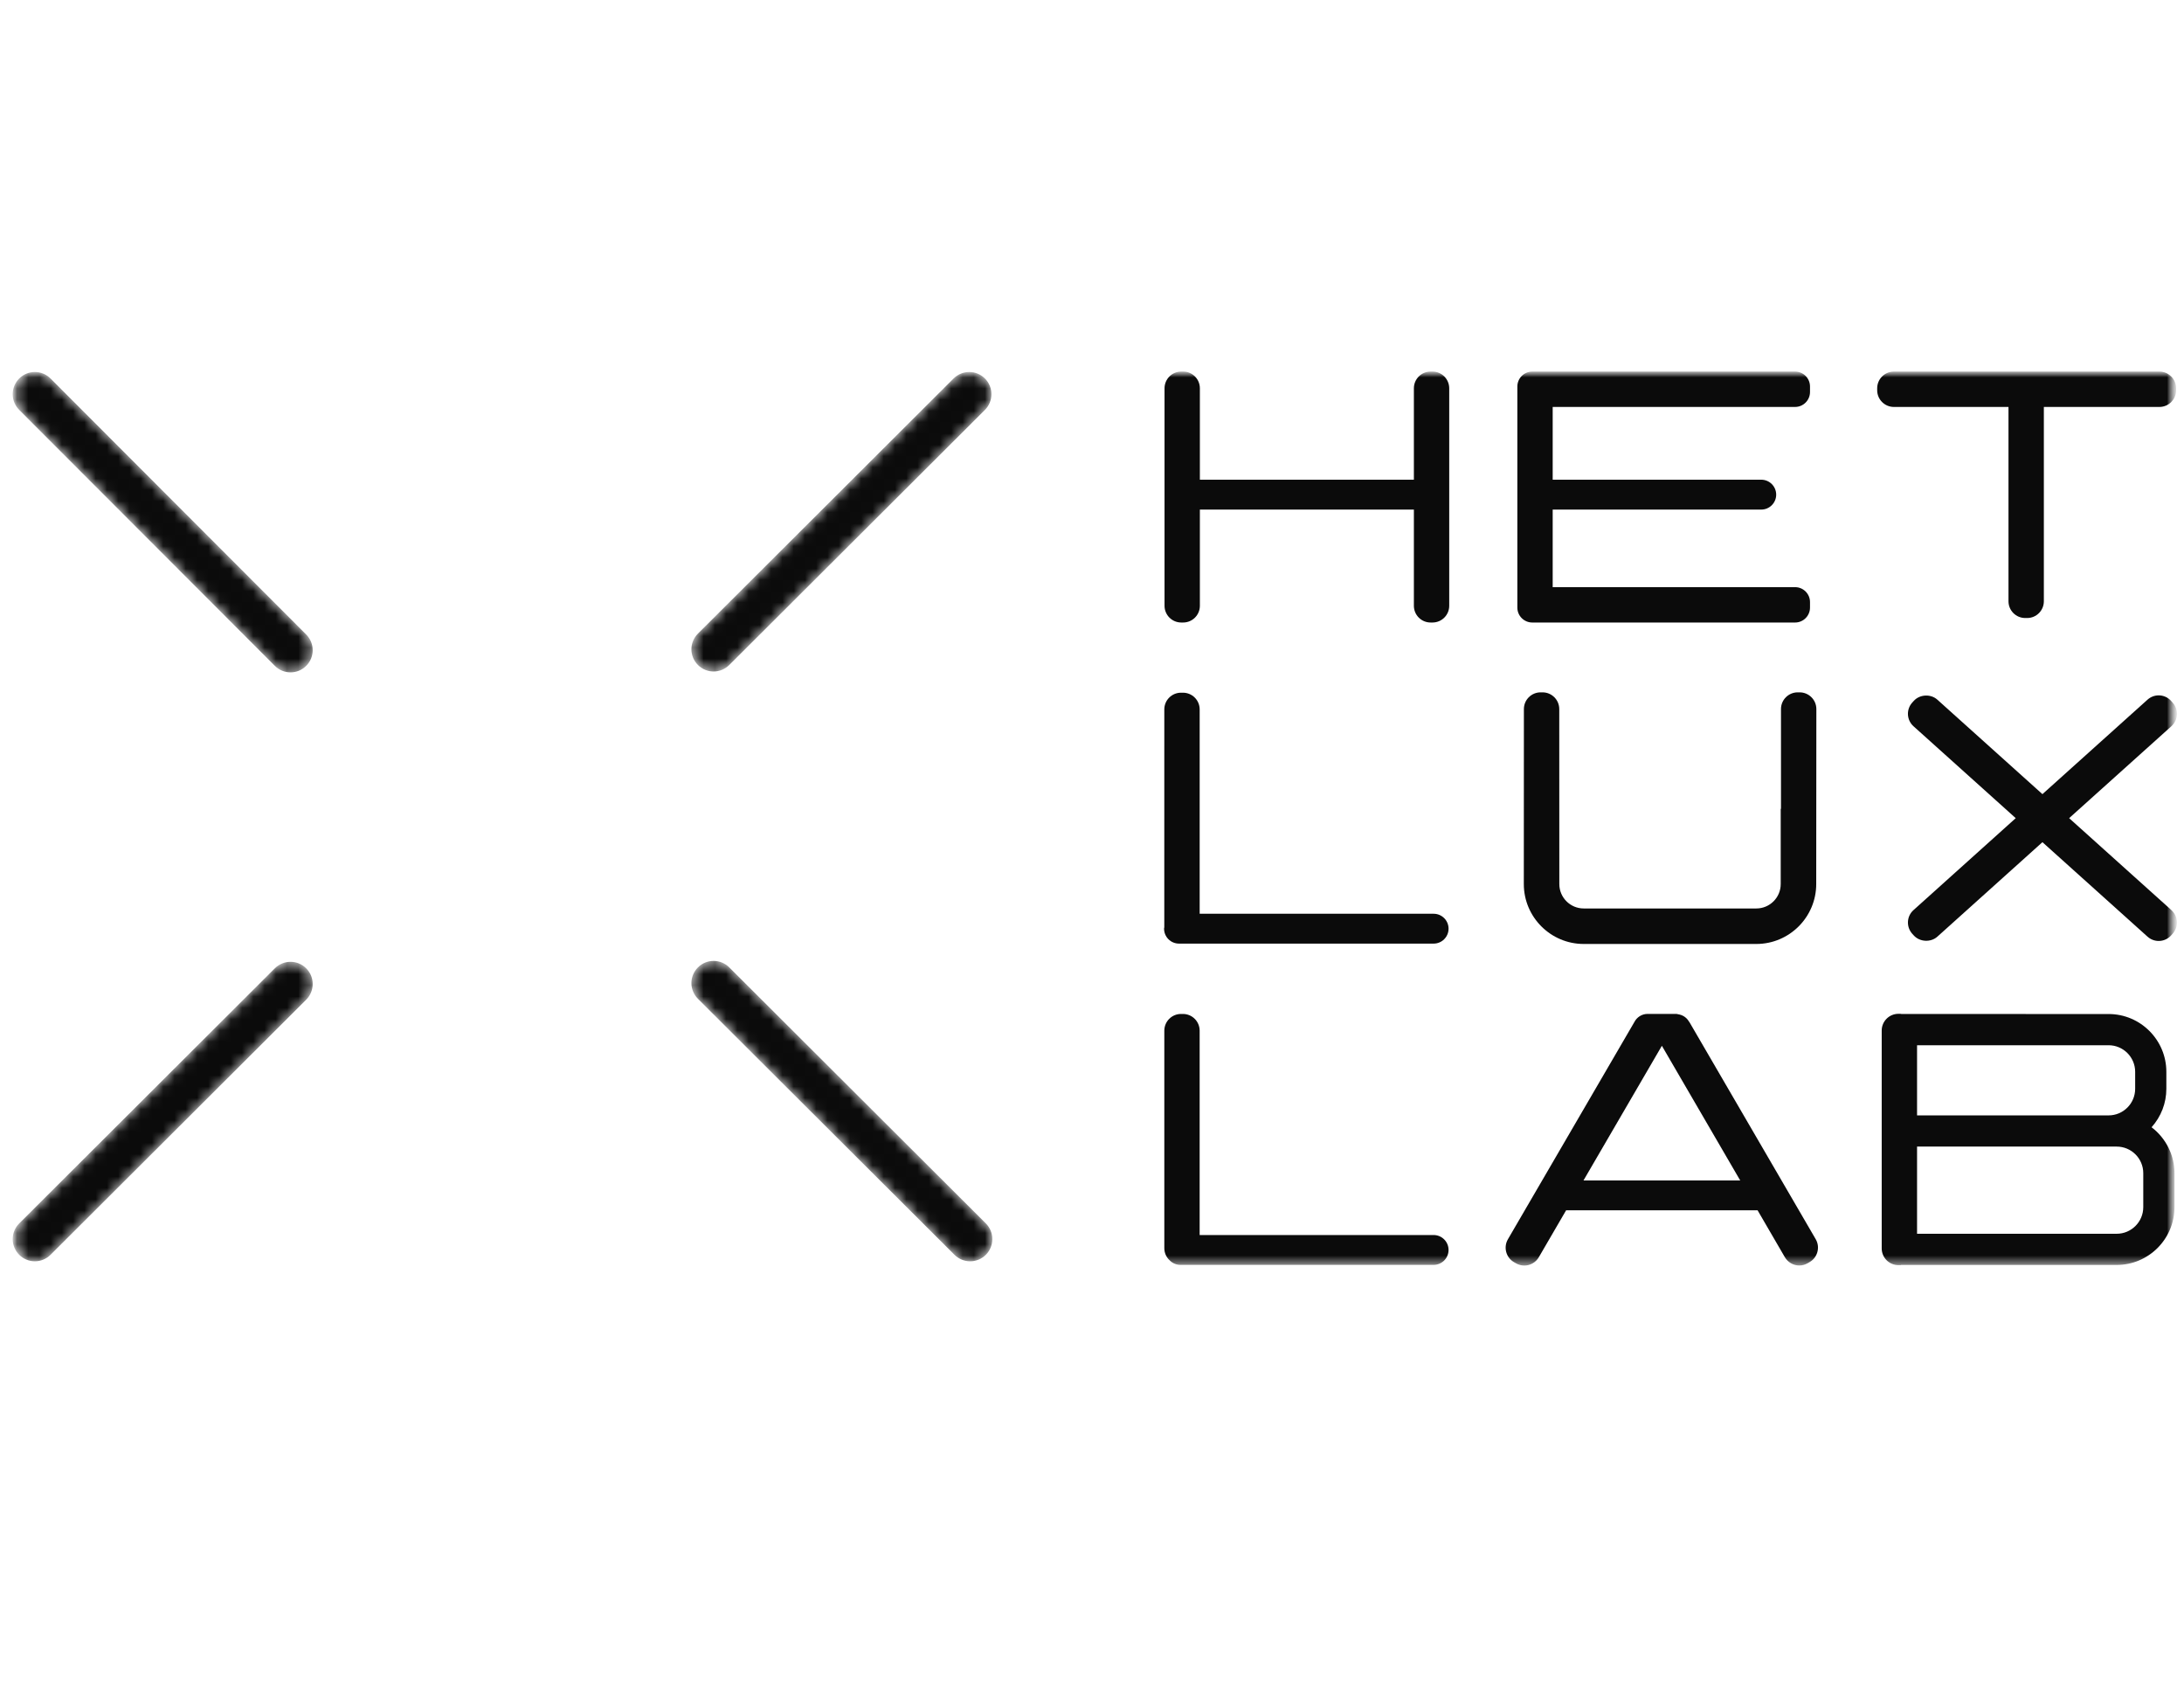 <svg width="194" height="150" viewBox="0 0 194 150" fill="none" xmlns="http://www.w3.org/2000/svg">
<mask id="mask0_15472_489" style="mask-type:luminance" maskUnits="userSpaceOnUse" x="1" y="32" width="193" height="85">
<path d="M193.127 32.59H1.127V116.59H193.127V32.59Z" fill="white"/>
</mask>
<g mask="url(#mask0_15472_489)">
<mask id="mask1_15472_489" style="mask-type:luminance" maskUnits="userSpaceOnUse" x="1" y="33" width="27" height="27">
<path d="M1.706 33.613C1.323 33.995 1.131 34.495 1.127 34.995V35.02C1.13 35.519 1.322 36.019 1.703 36.4L24.412 59.135C24.798 59.522 25.3 59.713 25.806 59.713C26.31 59.713 26.813 59.522 27.198 59.137C27.968 58.368 27.968 57.121 27.199 56.352L4.491 33.616C4.106 33.231 3.601 33.037 3.098 33.037C2.594 33.037 2.089 33.229 1.706 33.613Z" fill="white"/>
</mask>
<g mask="url(#mask1_15472_489)">
<path d="M1.706 33.613C1.323 33.995 1.131 34.495 1.127 34.995V35.02C1.13 35.519 1.322 36.019 1.703 36.4L24.412 59.135C24.798 59.522 25.3 59.713 25.806 59.713C26.31 59.713 26.813 59.522 27.198 59.137C27.968 58.368 27.968 57.121 27.199 56.352L4.491 33.616C4.106 33.231 3.601 33.037 3.098 33.037C2.594 33.037 2.089 33.229 1.706 33.613Z" fill="#0B0B0B"/>
</g>
<mask id="mask2_15472_489" style="mask-type:luminance" maskUnits="userSpaceOnUse" x="1" y="85" width="27" height="28">
<path d="M24.413 85.996L1.706 108.651C1.323 109.032 1.131 109.531 1.127 110.031V110.056C1.13 110.556 1.322 111.055 1.703 111.437C2.087 111.823 2.592 112.016 3.098 112.016C3.6 112.016 4.103 111.823 4.488 111.44L27.198 88.784C27.967 88.016 27.968 86.768 27.2 85.999C26.817 85.613 26.312 85.42 25.807 85.42C25.304 85.42 24.8 85.612 24.413 85.996Z" fill="white"/>
</mask>
<g mask="url(#mask2_15472_489)">
<path d="M24.413 85.996L1.706 108.651C1.323 109.032 1.131 109.531 1.127 110.031V110.056C1.13 110.556 1.322 111.055 1.703 111.437C2.087 111.823 2.592 112.016 3.098 112.016C3.6 112.016 4.103 111.823 4.488 111.44L27.198 88.784C27.967 88.016 27.968 86.768 27.2 85.999C26.817 85.613 26.312 85.42 25.807 85.42C25.304 85.42 24.8 85.612 24.413 85.996Z" fill="#0B0B0B"/>
</g>
<mask id="mask3_15472_489" style="mask-type:luminance" maskUnits="userSpaceOnUse" x="61" y="85" width="28" height="28">
<path d="M61.993 85.918C61.224 86.688 61.225 87.936 61.996 88.704L84.785 111.44C85.17 111.823 85.674 112.016 86.177 112.016C86.683 112.016 87.188 111.823 87.572 111.437C88.34 110.667 88.339 109.419 87.569 108.651L64.78 85.915C64.395 85.531 63.891 85.339 63.386 85.339C62.883 85.339 62.377 85.532 61.993 85.918Z" fill="white"/>
</mask>
<g mask="url(#mask3_15472_489)">
<path d="M61.993 85.918C61.224 86.688 61.225 87.936 61.996 88.704L84.785 111.44C85.17 111.823 85.674 112.016 86.177 112.016C86.683 112.016 87.188 111.823 87.572 111.437C88.34 110.667 88.339 109.419 87.569 108.651L64.78 85.915C64.395 85.531 63.891 85.339 63.386 85.339C62.883 85.339 62.377 85.532 61.993 85.918Z" fill="#0B0B0B"/>
</g>
<mask id="mask4_15472_489" style="mask-type:luminance" maskUnits="userSpaceOnUse" x="61" y="33" width="28" height="27">
<path d="M84.704 33.613L61.996 56.27C61.225 57.038 61.224 58.285 61.993 59.056C62.377 59.442 62.883 59.636 63.388 59.636C63.892 59.636 64.393 59.442 64.78 59.059L87.488 36.404C88.258 35.636 88.26 34.388 87.491 33.617C87.107 33.23 86.603 33.038 86.097 33.038C85.595 33.038 85.091 33.23 84.704 33.613Z" fill="white"/>
</mask>
<g mask="url(#mask4_15472_489)">
<path d="M84.704 33.613L61.996 56.27C61.225 57.038 61.224 58.285 61.993 59.056C62.377 59.442 62.883 59.636 63.388 59.636C63.892 59.636 64.393 59.442 64.78 59.059L87.488 36.404C88.258 35.636 88.26 34.388 87.491 33.617C87.107 33.23 86.603 33.038 86.097 33.038C85.595 33.038 85.091 33.23 84.704 33.613Z" fill="#0B0B0B"/>
</g>
<mask id="mask5_15472_489" style="mask-type:luminance" maskUnits="userSpaceOnUse" x="1" y="33" width="193" height="80">
<path d="M1.127 112.394H193.375V33.001H1.127V112.394Z" fill="white"/>
</mask>
<g mask="url(#mask5_15472_489)">
<path d="M127.247 33H127.074C126.257 33 125.592 33.665 125.592 34.484V42.604H106.582V34.484C106.582 33.665 105.917 33 105.1 33H104.926C104.109 33 103.443 33.665 103.443 34.484V53.801C103.443 54.62 104.109 55.285 104.926 55.285H105.1C105.917 55.285 106.582 54.62 106.582 53.801V45.256H125.592V53.801C125.592 54.62 126.257 55.285 127.074 55.285H127.247C128.066 55.285 128.731 54.62 128.731 53.801V34.484C128.731 33.665 128.066 33 127.247 33Z" fill="#0B0B0B"/>
</g>
<mask id="mask6_15472_489" style="mask-type:luminance" maskUnits="userSpaceOnUse" x="1" y="33" width="193" height="80">
<path d="M1.127 112.394H193.375V33.001H1.127V112.394Z" fill="white"/>
</mask>
<g mask="url(#mask6_15472_489)">
<path d="M136.109 55.286H159.454C160.185 55.286 160.779 54.692 160.779 53.959V53.471C160.779 52.741 160.185 52.145 159.454 52.145H137.922V45.256H156.45C157.181 45.256 157.775 44.661 157.775 43.93C157.775 43.199 157.181 42.603 156.45 42.603H137.922V36.141H159.454C160.185 36.141 160.779 35.546 160.779 34.814V34.325C160.779 33.594 160.185 33.001 159.454 33.001H136.109C135.378 33.001 134.783 33.596 134.783 34.328V53.959C134.783 54.692 135.378 55.286 136.109 55.286Z" fill="#0B0B0B"/>
</g>
<mask id="mask7_15472_489" style="mask-type:luminance" maskUnits="userSpaceOnUse" x="1" y="33" width="193" height="80">
<path d="M1.127 112.394H193.375V33.001H1.127V112.394Z" fill="white"/>
</mask>
<g mask="url(#mask7_15472_489)">
<path d="M168.229 36.141H178.41V53.402C178.41 54.221 179.075 54.886 179.894 54.886H180.067C180.886 54.886 181.551 54.221 181.551 53.402V36.141H191.818C192.635 36.141 193.301 35.475 193.301 34.658V34.483C193.301 33.666 192.635 33.001 191.818 33.001H168.229C167.411 33.001 166.746 33.666 166.746 34.483V34.658C166.746 35.475 167.411 36.141 168.229 36.141Z" fill="#0B0B0B"/>
</g>
<mask id="mask8_15472_489" style="mask-type:luminance" maskUnits="userSpaceOnUse" x="1" y="33" width="193" height="80">
<path d="M1.127 112.394H193.375V33.001H1.127V112.394Z" fill="white"/>
</mask>
<g mask="url(#mask8_15472_489)">
<path d="M150.065 90.77C150.051 90.747 150.035 90.733 150.033 90.733V90.736C149.855 90.418 149.561 90.194 149.207 90.106C149.177 90.097 149.145 90.091 149.114 90.086L149.019 90.067C148.983 90.057 148.941 90.045 148.887 90.045H146.349C145.849 90.045 145.386 90.338 145.166 90.79C145.162 90.795 145.158 90.8 145.155 90.805L133.944 110.061C133.534 110.767 133.772 111.678 134.479 112.089L134.657 112.191C134.883 112.324 135.143 112.394 135.403 112.394C135.929 112.394 136.421 112.113 136.687 111.658L139.114 107.488H156.123L158.543 111.649C158.81 112.105 159.301 112.388 159.827 112.388C160.089 112.388 160.347 112.317 160.574 112.185L160.75 112.081C161.093 111.881 161.337 111.561 161.437 111.178C161.538 110.795 161.485 110.395 161.286 110.054L150.065 90.77ZM154.579 104.836H140.658L147.621 92.876L154.579 104.836Z" fill="#0B0B0B"/>
</g>
<mask id="mask9_15472_489" style="mask-type:luminance" maskUnits="userSpaceOnUse" x="1" y="33" width="193" height="80">
<path d="M1.127 112.394H193.375V33.001H1.127V112.394Z" fill="white"/>
</mask>
<g mask="url(#mask9_15472_489)">
<path d="M127.345 109.683H106.562V91.534C106.562 90.715 105.897 90.05 105.081 90.05H104.905C104.089 90.05 103.424 90.715 103.424 91.534V110.853C103.424 111.263 103.593 111.646 103.894 111.926C104.148 112.188 104.485 112.334 104.848 112.334H127.345C128.077 112.334 128.672 111.739 128.672 111.009C128.672 110.278 128.077 109.683 127.345 109.683Z" fill="#0B0B0B"/>
</g>
<mask id="mask10_15472_489" style="mask-type:luminance" maskUnits="userSpaceOnUse" x="1" y="33" width="193" height="80">
<path d="M1.127 112.394H193.375V33.001H1.127V112.394Z" fill="white"/>
</mask>
<g mask="url(#mask10_15472_489)">
<path d="M191.12 100.112C191.968 99.164 192.432 97.96 192.432 96.697V95.188C192.432 92.359 190.132 90.056 187.303 90.056L168.902 90.053C168.879 90.047 168.847 90.037 168.807 90.037H168.631C167.814 90.037 167.148 90.703 167.148 91.521V110.872C167.148 111.691 167.814 112.356 168.631 112.356H168.807C168.846 112.356 168.875 112.345 168.876 112.34H188.022C190.851 112.34 193.154 110.039 193.154 107.209V104.189C193.154 102.592 192.396 101.083 191.12 100.112ZM170.288 99.058V92.828H187.303C188.603 92.828 189.662 93.887 189.662 95.188V96.697C189.662 97.999 188.603 99.058 187.303 99.058H170.288ZM190.382 104.189V107.209C190.382 108.512 189.323 109.571 188.022 109.571H170.288V101.829H188.022C189.323 101.829 190.382 102.888 190.382 104.189Z" fill="#0B0B0B"/>
</g>
<mask id="mask11_15472_489" style="mask-type:luminance" maskUnits="userSpaceOnUse" x="1" y="33" width="193" height="80">
<path d="M1.127 112.394H193.375V33.001H1.127V112.394Z" fill="white"/>
</mask>
<g mask="url(#mask11_15472_489)">
<path d="M159.685 61.488C158.867 61.488 158.201 62.154 158.201 62.971V71.831H158.177V78.514C158.177 79.708 157.207 80.681 156.012 80.681H140.677C139.483 80.681 138.511 79.708 138.511 78.514L138.505 62.971C138.505 62.154 137.84 61.488 137.021 61.488H136.848C136.029 61.488 135.364 62.154 135.364 62.971L135.357 78.514C135.357 81.447 137.744 83.834 140.677 83.834H156.012C158.944 83.834 161.331 81.447 161.331 78.514L161.343 62.971C161.343 62.154 160.677 61.488 159.859 61.488H159.685Z" fill="#0B0B0B"/>
</g>
<mask id="mask12_15472_489" style="mask-type:luminance" maskUnits="userSpaceOnUse" x="1" y="33" width="193" height="80">
<path d="M1.127 112.394H193.375V33.001H1.127V112.394Z" fill="white"/>
</mask>
<g mask="url(#mask12_15472_489)">
<path d="M183.797 72.661L192.883 64.495C193.176 64.229 193.351 63.865 193.372 63.47C193.392 63.075 193.259 62.694 192.993 62.403L192.856 62.248C192.576 61.935 192.173 61.755 191.753 61.755C191.385 61.755 191.035 61.891 190.761 62.136L181.425 70.528L172.089 62.136C171.5 61.608 170.519 61.663 169.995 62.248L169.856 62.401C169.311 63.01 169.36 63.948 169.968 64.495L179.053 72.661L169.969 80.828C169.361 81.372 169.311 82.312 169.857 82.923L169.995 83.075C170.52 83.66 171.501 83.713 172.089 83.188L181.425 74.794L190.763 83.188C191.035 83.432 191.385 83.567 191.753 83.567C192.173 83.567 192.576 83.388 192.856 83.075L192.992 82.923C193.54 82.315 193.491 81.375 192.883 80.828L183.797 72.661Z" fill="#0B0B0B"/>
</g>
<mask id="mask13_15472_489" style="mask-type:luminance" maskUnits="userSpaceOnUse" x="1" y="33" width="193" height="80">
<path d="M1.127 112.394H193.375V33.001H1.127V112.394Z" fill="white"/>
</mask>
<g mask="url(#mask13_15472_489)">
<path d="M127.347 81.151H106.564V63.002C106.564 62.184 105.899 61.519 105.08 61.519H104.906C104.088 61.519 103.423 62.184 103.423 63.002L103.421 82.357C103.413 82.388 103.401 82.428 103.401 82.477C103.401 83.208 103.996 83.802 104.728 83.802H127.347C128.077 83.802 128.672 83.208 128.672 82.477C128.672 81.745 128.077 81.151 127.347 81.151Z" fill="#0B0B0B"/>
</g>
</g>
</svg>
